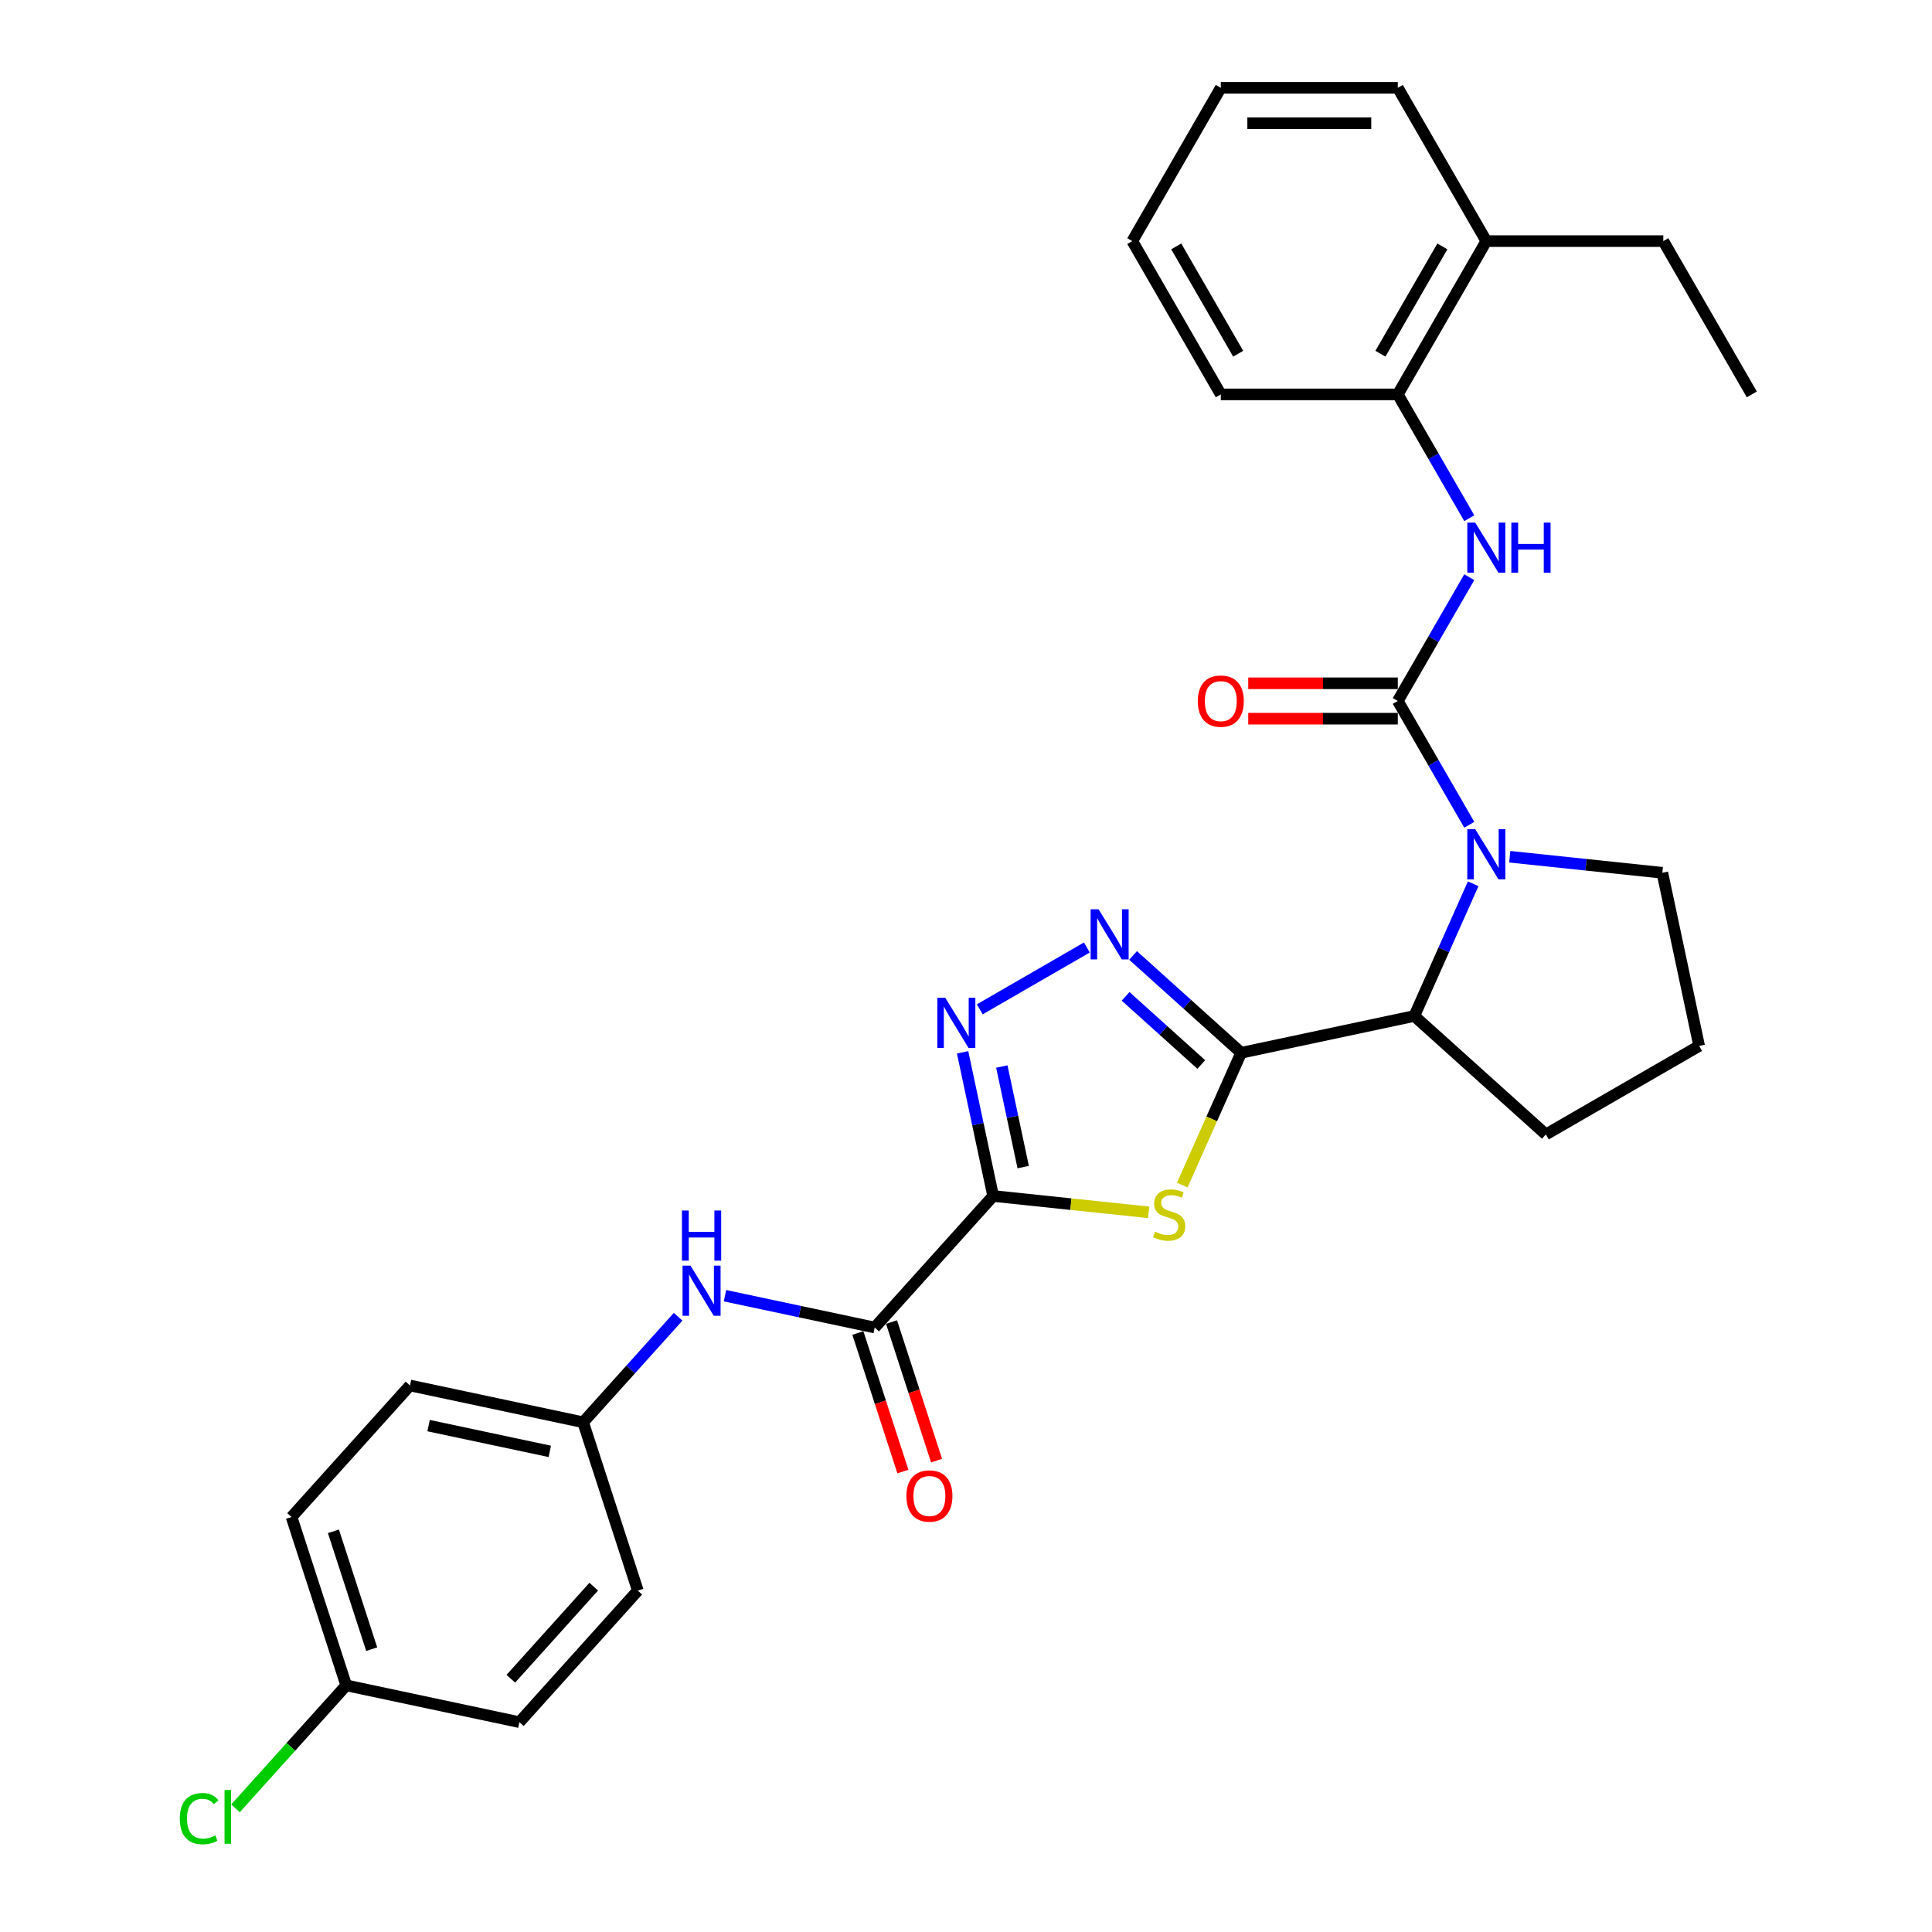 <?xml version='1.0' encoding='iso-8859-1'?>
<svg version='1.1' baseProfile='full'
              xmlns='http://www.w3.org/2000/svg'
                      xmlns:rdkit='http://www.rdkit.org/xml'
                      xmlns:xlink='http://www.w3.org/1999/xlink'
                  xml:space='preserve'
width='1000px' height='1000px' viewBox='0 0 1000 1000'>
<!-- END OF HEADER -->
<rect style='opacity:1.0;fill:#FFFFFF;stroke:none' width='1000' height='1000' x='0' y='0'> </rect>
<path class='bond-1' d='M 514.049,619.041 L 554.303,623.272' style='fill:none;fill-rule:evenodd;stroke:#000000;stroke-width:6px;stroke-linecap:butt;stroke-linejoin:miter;stroke-opacity:1' />
<path class='bond-1' d='M 554.303,623.272 L 594.557,627.503' style='fill:none;fill-rule:evenodd;stroke:#CCCC00;stroke-width:6px;stroke-linecap:butt;stroke-linejoin:miter;stroke-opacity:1' />
<path class='bond-4' d='M 514.049,619.041 L 506.147,581.865' style='fill:none;fill-rule:evenodd;stroke:#000000;stroke-width:6px;stroke-linecap:butt;stroke-linejoin:miter;stroke-opacity:1' />
<path class='bond-4' d='M 506.147,581.865 L 498.245,544.688' style='fill:none;fill-rule:evenodd;stroke:#0000FF;stroke-width:6px;stroke-linecap:butt;stroke-linejoin:miter;stroke-opacity:1' />
<path class='bond-4' d='M 529.602,604.079 L 524.071,578.055' style='fill:none;fill-rule:evenodd;stroke:#000000;stroke-width:6px;stroke-linecap:butt;stroke-linejoin:miter;stroke-opacity:1' />
<path class='bond-4' d='M 524.071,578.055 L 518.539,552.032' style='fill:none;fill-rule:evenodd;stroke:#0000FF;stroke-width:6px;stroke-linecap:butt;stroke-linejoin:miter;stroke-opacity:1' />
<path class='bond-6' d='M 514.049,619.041 L 452.745,687.127' style='fill:none;fill-rule:evenodd;stroke:#000000;stroke-width:6px;stroke-linecap:butt;stroke-linejoin:miter;stroke-opacity:1' />
<path class='bond-0' d='M 642.431,544.92 L 627.188,579.156' style='fill:none;fill-rule:evenodd;stroke:#000000;stroke-width:6px;stroke-linecap:butt;stroke-linejoin:miter;stroke-opacity:1' />
<path class='bond-0' d='M 627.188,579.156 L 611.945,613.391' style='fill:none;fill-rule:evenodd;stroke:#CCCC00;stroke-width:6px;stroke-linecap:butt;stroke-linejoin:miter;stroke-opacity:1' />
<path class='bond-7' d='M 642.431,544.92 L 732.047,525.872' style='fill:none;fill-rule:evenodd;stroke:#000000;stroke-width:6px;stroke-linecap:butt;stroke-linejoin:miter;stroke-opacity:1' />
<path class='bond-30' d='M 642.431,544.92 L 614.453,519.729' style='fill:none;fill-rule:evenodd;stroke:#000000;stroke-width:6px;stroke-linecap:butt;stroke-linejoin:miter;stroke-opacity:1' />
<path class='bond-30' d='M 614.453,519.729 L 586.475,494.538' style='fill:none;fill-rule:evenodd;stroke:#0000FF;stroke-width:6px;stroke-linecap:butt;stroke-linejoin:miter;stroke-opacity:1' />
<path class='bond-30' d='M 621.776,550.98 L 602.192,533.346' style='fill:none;fill-rule:evenodd;stroke:#000000;stroke-width:6px;stroke-linecap:butt;stroke-linejoin:miter;stroke-opacity:1' />
<path class='bond-30' d='M 602.192,533.346 L 582.607,515.712' style='fill:none;fill-rule:evenodd;stroke:#0000FF;stroke-width:6px;stroke-linecap:butt;stroke-linejoin:miter;stroke-opacity:1' />
<path class='bond-2' d='M 723.502,362.83 L 742.001,394.87' style='fill:none;fill-rule:evenodd;stroke:#000000;stroke-width:6px;stroke-linecap:butt;stroke-linejoin:miter;stroke-opacity:1' />
<path class='bond-2' d='M 742.001,394.87 L 760.499,426.91' style='fill:none;fill-rule:evenodd;stroke:#0000FF;stroke-width:6px;stroke-linecap:butt;stroke-linejoin:miter;stroke-opacity:1' />
<path class='bond-8' d='M 723.502,362.83 L 742.001,330.79' style='fill:none;fill-rule:evenodd;stroke:#000000;stroke-width:6px;stroke-linecap:butt;stroke-linejoin:miter;stroke-opacity:1' />
<path class='bond-8' d='M 742.001,330.79 L 760.499,298.75' style='fill:none;fill-rule:evenodd;stroke:#0000FF;stroke-width:6px;stroke-linecap:butt;stroke-linejoin:miter;stroke-opacity:1' />
<path class='bond-11' d='M 723.502,353.668 L 684.793,353.668' style='fill:none;fill-rule:evenodd;stroke:#000000;stroke-width:6px;stroke-linecap:butt;stroke-linejoin:miter;stroke-opacity:1' />
<path class='bond-11' d='M 684.793,353.668 L 646.085,353.668' style='fill:none;fill-rule:evenodd;stroke:#FF0000;stroke-width:6px;stroke-linecap:butt;stroke-linejoin:miter;stroke-opacity:1' />
<path class='bond-11' d='M 723.502,371.992 L 684.793,371.992' style='fill:none;fill-rule:evenodd;stroke:#000000;stroke-width:6px;stroke-linecap:butt;stroke-linejoin:miter;stroke-opacity:1' />
<path class='bond-11' d='M 684.793,371.992 L 646.085,371.992' style='fill:none;fill-rule:evenodd;stroke:#FF0000;stroke-width:6px;stroke-linecap:butt;stroke-linejoin:miter;stroke-opacity:1' />
<path class='bond-3' d='M 762.516,457.438 L 747.281,491.655' style='fill:none;fill-rule:evenodd;stroke:#0000FF;stroke-width:6px;stroke-linecap:butt;stroke-linejoin:miter;stroke-opacity:1' />
<path class='bond-3' d='M 747.281,491.655 L 732.047,525.872' style='fill:none;fill-rule:evenodd;stroke:#000000;stroke-width:6px;stroke-linecap:butt;stroke-linejoin:miter;stroke-opacity:1' />
<path class='bond-15' d='M 781.442,443.449 L 820.935,447.6' style='fill:none;fill-rule:evenodd;stroke:#0000FF;stroke-width:6px;stroke-linecap:butt;stroke-linejoin:miter;stroke-opacity:1' />
<path class='bond-15' d='M 820.935,447.6 L 860.428,451.751' style='fill:none;fill-rule:evenodd;stroke:#000000;stroke-width:6px;stroke-linecap:butt;stroke-linejoin:miter;stroke-opacity:1' />
<path class='bond-5' d='M 507.131,522.421 L 562.565,490.417' style='fill:none;fill-rule:evenodd;stroke:#0000FF;stroke-width:6px;stroke-linecap:butt;stroke-linejoin:miter;stroke-opacity:1' />
<path class='bond-9' d='M 452.745,687.127 L 414.002,678.892' style='fill:none;fill-rule:evenodd;stroke:#000000;stroke-width:6px;stroke-linecap:butt;stroke-linejoin:miter;stroke-opacity:1' />
<path class='bond-9' d='M 414.002,678.892 L 375.259,670.657' style='fill:none;fill-rule:evenodd;stroke:#0000FF;stroke-width:6px;stroke-linecap:butt;stroke-linejoin:miter;stroke-opacity:1' />
<path class='bond-12' d='M 444.031,689.958 L 455.684,725.82' style='fill:none;fill-rule:evenodd;stroke:#000000;stroke-width:6px;stroke-linecap:butt;stroke-linejoin:miter;stroke-opacity:1' />
<path class='bond-12' d='M 455.684,725.82 L 467.336,761.682' style='fill:none;fill-rule:evenodd;stroke:#FF0000;stroke-width:6px;stroke-linecap:butt;stroke-linejoin:miter;stroke-opacity:1' />
<path class='bond-12' d='M 461.458,684.296 L 473.11,720.158' style='fill:none;fill-rule:evenodd;stroke:#000000;stroke-width:6px;stroke-linecap:butt;stroke-linejoin:miter;stroke-opacity:1' />
<path class='bond-12' d='M 473.11,720.158 L 484.763,756.02' style='fill:none;fill-rule:evenodd;stroke:#FF0000;stroke-width:6px;stroke-linecap:butt;stroke-linejoin:miter;stroke-opacity:1' />
<path class='bond-22' d='M 732.047,525.872 L 800.133,587.176' style='fill:none;fill-rule:evenodd;stroke:#000000;stroke-width:6px;stroke-linecap:butt;stroke-linejoin:miter;stroke-opacity:1' />
<path class='bond-10' d='M 760.499,268.223 L 742.001,236.183' style='fill:none;fill-rule:evenodd;stroke:#0000FF;stroke-width:6px;stroke-linecap:butt;stroke-linejoin:miter;stroke-opacity:1' />
<path class='bond-10' d='M 742.001,236.183 L 723.502,204.142' style='fill:none;fill-rule:evenodd;stroke:#000000;stroke-width:6px;stroke-linecap:butt;stroke-linejoin:miter;stroke-opacity:1' />
<path class='bond-14' d='M 350.998,681.55 L 326.411,708.857' style='fill:none;fill-rule:evenodd;stroke:#0000FF;stroke-width:6px;stroke-linecap:butt;stroke-linejoin:miter;stroke-opacity:1' />
<path class='bond-14' d='M 326.411,708.857 L 301.824,736.164' style='fill:none;fill-rule:evenodd;stroke:#000000;stroke-width:6px;stroke-linecap:butt;stroke-linejoin:miter;stroke-opacity:1' />
<path class='bond-13' d='M 723.502,204.142 L 769.312,124.798' style='fill:none;fill-rule:evenodd;stroke:#000000;stroke-width:6px;stroke-linecap:butt;stroke-linejoin:miter;stroke-opacity:1' />
<path class='bond-13' d='M 714.505,183.079 L 746.571,127.538' style='fill:none;fill-rule:evenodd;stroke:#000000;stroke-width:6px;stroke-linecap:butt;stroke-linejoin:miter;stroke-opacity:1' />
<path class='bond-24' d='M 723.502,204.142 L 631.884,204.142' style='fill:none;fill-rule:evenodd;stroke:#000000;stroke-width:6px;stroke-linecap:butt;stroke-linejoin:miter;stroke-opacity:1' />
<path class='bond-25' d='M 769.312,124.798 L 860.93,124.798' style='fill:none;fill-rule:evenodd;stroke:#000000;stroke-width:6px;stroke-linecap:butt;stroke-linejoin:miter;stroke-opacity:1' />
<path class='bond-26' d='M 769.312,124.798 L 723.502,45.455' style='fill:none;fill-rule:evenodd;stroke:#000000;stroke-width:6px;stroke-linecap:butt;stroke-linejoin:miter;stroke-opacity:1' />
<path class='bond-18' d='M 301.824,736.164 L 330.135,823.299' style='fill:none;fill-rule:evenodd;stroke:#000000;stroke-width:6px;stroke-linecap:butt;stroke-linejoin:miter;stroke-opacity:1' />
<path class='bond-19' d='M 301.824,736.164 L 212.207,717.116' style='fill:none;fill-rule:evenodd;stroke:#000000;stroke-width:6px;stroke-linecap:butt;stroke-linejoin:miter;stroke-opacity:1' />
<path class='bond-19' d='M 284.571,751.23 L 221.84,737.896' style='fill:none;fill-rule:evenodd;stroke:#000000;stroke-width:6px;stroke-linecap:butt;stroke-linejoin:miter;stroke-opacity:1' />
<path class='bond-32' d='M 860.428,451.751 L 879.477,541.367' style='fill:none;fill-rule:evenodd;stroke:#000000;stroke-width:6px;stroke-linecap:butt;stroke-linejoin:miter;stroke-opacity:1' />
<path class='bond-16' d='M 179.214,872.336 L 150.903,785.201' style='fill:none;fill-rule:evenodd;stroke:#000000;stroke-width:6px;stroke-linecap:butt;stroke-linejoin:miter;stroke-opacity:1' />
<path class='bond-16' d='M 192.394,853.603 L 172.576,792.609' style='fill:none;fill-rule:evenodd;stroke:#000000;stroke-width:6px;stroke-linecap:butt;stroke-linejoin:miter;stroke-opacity:1' />
<path class='bond-17' d='M 179.214,872.336 L 150.55,904.171' style='fill:none;fill-rule:evenodd;stroke:#000000;stroke-width:6px;stroke-linecap:butt;stroke-linejoin:miter;stroke-opacity:1' />
<path class='bond-17' d='M 150.55,904.171 L 121.886,936.005' style='fill:none;fill-rule:evenodd;stroke:#00CC00;stroke-width:6px;stroke-linecap:butt;stroke-linejoin:miter;stroke-opacity:1' />
<path class='bond-31' d='M 179.214,872.336 L 268.831,891.384' style='fill:none;fill-rule:evenodd;stroke:#000000;stroke-width:6px;stroke-linecap:butt;stroke-linejoin:miter;stroke-opacity:1' />
<path class='bond-21' d='M 330.135,823.299 L 268.831,891.384' style='fill:none;fill-rule:evenodd;stroke:#000000;stroke-width:6px;stroke-linecap:butt;stroke-linejoin:miter;stroke-opacity:1' />
<path class='bond-21' d='M 307.322,821.25 L 264.409,868.91' style='fill:none;fill-rule:evenodd;stroke:#000000;stroke-width:6px;stroke-linecap:butt;stroke-linejoin:miter;stroke-opacity:1' />
<path class='bond-20' d='M 212.207,717.116 L 150.903,785.201' style='fill:none;fill-rule:evenodd;stroke:#000000;stroke-width:6px;stroke-linecap:butt;stroke-linejoin:miter;stroke-opacity:1' />
<path class='bond-23' d='M 800.133,587.176 L 879.477,541.367' style='fill:none;fill-rule:evenodd;stroke:#000000;stroke-width:6px;stroke-linecap:butt;stroke-linejoin:miter;stroke-opacity:1' />
<path class='bond-28' d='M 631.884,204.142 L 586.075,124.798' style='fill:none;fill-rule:evenodd;stroke:#000000;stroke-width:6px;stroke-linecap:butt;stroke-linejoin:miter;stroke-opacity:1' />
<path class='bond-28' d='M 640.881,183.079 L 608.815,127.538' style='fill:none;fill-rule:evenodd;stroke:#000000;stroke-width:6px;stroke-linecap:butt;stroke-linejoin:miter;stroke-opacity:1' />
<path class='bond-27' d='M 860.93,124.798 L 906.739,204.142' style='fill:none;fill-rule:evenodd;stroke:#000000;stroke-width:6px;stroke-linecap:butt;stroke-linejoin:miter;stroke-opacity:1' />
<path class='bond-33' d='M 723.502,45.455 L 631.884,45.455' style='fill:none;fill-rule:evenodd;stroke:#000000;stroke-width:6px;stroke-linecap:butt;stroke-linejoin:miter;stroke-opacity:1' />
<path class='bond-33' d='M 709.76,63.778 L 645.627,63.778' style='fill:none;fill-rule:evenodd;stroke:#000000;stroke-width:6px;stroke-linecap:butt;stroke-linejoin:miter;stroke-opacity:1' />
<path class='bond-29' d='M 586.075,124.798 L 631.884,45.455' style='fill:none;fill-rule:evenodd;stroke:#000000;stroke-width:6px;stroke-linecap:butt;stroke-linejoin:miter;stroke-opacity:1' />
<path  class='atom-2' d='M 597.837 637.523
Q 598.13 637.633, 599.339 638.146
Q 600.548 638.659, 601.868 638.989
Q 603.224 639.282, 604.543 639.282
Q 606.998 639.282, 608.428 638.11
Q 609.857 636.9, 609.857 634.811
Q 609.857 633.382, 609.124 632.503
Q 608.428 631.623, 607.328 631.147
Q 606.229 630.67, 604.396 630.12
Q 602.088 629.424, 600.695 628.764
Q 599.339 628.105, 598.35 626.712
Q 597.397 625.32, 597.397 622.974
Q 597.397 619.713, 599.596 617.697
Q 601.831 615.681, 606.229 615.681
Q 609.234 615.681, 612.642 617.111
L 611.799 619.932
Q 608.684 618.65, 606.339 618.65
Q 603.81 618.65, 602.417 619.713
Q 601.025 620.739, 601.061 622.534
Q 601.061 623.927, 601.758 624.77
Q 602.491 625.613, 603.517 626.089
Q 604.58 626.566, 606.339 627.115
Q 608.684 627.848, 610.077 628.581
Q 611.469 629.314, 612.459 630.817
Q 613.485 632.283, 613.485 634.811
Q 613.485 638.403, 611.066 640.345
Q 608.684 642.251, 604.69 642.251
Q 602.381 642.251, 600.622 641.738
Q 598.899 641.261, 596.847 640.418
L 597.837 637.523
' fill='#CCCC00'/>
<path  class='atom-4' d='M 763.576 429.201
L 772.078 442.944
Q 772.921 444.3, 774.277 446.755
Q 775.633 449.21, 775.706 449.357
L 775.706 429.201
L 779.151 429.201
L 779.151 455.147
L 775.597 455.147
L 766.471 440.122
Q 765.409 438.363, 764.273 436.347
Q 763.173 434.332, 762.843 433.709
L 762.843 455.147
L 759.472 455.147
L 759.472 429.201
L 763.576 429.201
' fill='#0000FF'/>
<path  class='atom-5' d='M 489.266 516.452
L 497.768 530.194
Q 498.611 531.55, 499.967 534.006
Q 501.323 536.461, 501.396 536.608
L 501.396 516.452
L 504.841 516.452
L 504.841 542.398
L 501.286 542.398
L 492.161 527.373
Q 491.098 525.613, 489.962 523.598
Q 488.862 521.582, 488.533 520.959
L 488.533 542.398
L 485.161 542.398
L 485.161 516.452
L 489.266 516.452
' fill='#0000FF'/>
<path  class='atom-6' d='M 568.609 470.642
L 577.112 484.385
Q 577.955 485.741, 579.311 488.196
Q 580.666 490.652, 580.74 490.798
L 580.74 470.642
L 584.185 470.642
L 584.185 496.589
L 580.63 496.589
L 571.505 481.563
Q 570.442 479.804, 569.306 477.789
Q 568.206 475.773, 567.877 475.15
L 567.877 496.589
L 564.505 496.589
L 564.505 470.642
L 568.609 470.642
' fill='#0000FF'/>
<path  class='atom-9' d='M 763.576 270.513
L 772.078 284.256
Q 772.921 285.612, 774.277 288.067
Q 775.633 290.523, 775.706 290.669
L 775.706 270.513
L 779.151 270.513
L 779.151 296.459
L 775.597 296.459
L 766.471 281.434
Q 765.409 279.675, 764.273 277.659
Q 763.173 275.644, 762.843 275.021
L 762.843 296.459
L 759.472 296.459
L 759.472 270.513
L 763.576 270.513
' fill='#0000FF'/>
<path  class='atom-9' d='M 782.266 270.513
L 785.785 270.513
L 785.785 281.544
L 799.051 281.544
L 799.051 270.513
L 802.569 270.513
L 802.569 296.459
L 799.051 296.459
L 799.051 284.476
L 785.785 284.476
L 785.785 296.459
L 782.266 296.459
L 782.266 270.513
' fill='#0000FF'/>
<path  class='atom-10' d='M 357.393 655.105
L 365.895 668.848
Q 366.738 670.204, 368.094 672.659
Q 369.45 675.115, 369.523 675.261
L 369.523 655.105
L 372.968 655.105
L 372.968 681.052
L 369.413 681.052
L 360.288 666.026
Q 359.225 664.267, 358.089 662.251
Q 356.99 660.236, 356.66 659.613
L 356.66 681.052
L 353.289 681.052
L 353.289 655.105
L 357.393 655.105
' fill='#0000FF'/>
<path  class='atom-10' d='M 352.977 626.564
L 356.495 626.564
L 356.495 637.595
L 369.762 637.595
L 369.762 626.564
L 373.28 626.564
L 373.28 652.511
L 369.762 652.511
L 369.762 640.527
L 356.495 640.527
L 356.495 652.511
L 352.977 652.511
L 352.977 626.564
' fill='#0000FF'/>
<path  class='atom-12' d='M 619.973 362.903
Q 619.973 356.673, 623.052 353.192
Q 626.13 349.71, 631.884 349.71
Q 637.637 349.71, 640.716 353.192
Q 643.794 356.673, 643.794 362.903
Q 643.794 369.207, 640.679 372.798
Q 637.564 376.353, 631.884 376.353
Q 626.167 376.353, 623.052 372.798
Q 619.973 369.243, 619.973 362.903
M 631.884 373.421
Q 635.842 373.421, 637.967 370.783
Q 640.129 368.107, 640.129 362.903
Q 640.129 357.81, 637.967 355.244
Q 635.842 352.642, 631.884 352.642
Q 627.926 352.642, 625.764 355.208
Q 623.638 357.773, 623.638 362.903
Q 623.638 368.144, 625.764 370.783
Q 627.926 373.421, 631.884 373.421
' fill='#FF0000'/>
<path  class='atom-13' d='M 469.146 774.335
Q 469.146 768.105, 472.224 764.623
Q 475.303 761.142, 481.056 761.142
Q 486.81 761.142, 489.888 764.623
Q 492.967 768.105, 492.967 774.335
Q 492.967 780.638, 489.852 784.229
Q 486.737 787.784, 481.056 787.784
Q 475.339 787.784, 472.224 784.229
Q 469.146 780.675, 469.146 774.335
M 481.056 784.852
Q 485.014 784.852, 487.14 782.214
Q 489.302 779.539, 489.302 774.335
Q 489.302 769.241, 487.14 766.675
Q 485.014 764.073, 481.056 764.073
Q 477.098 764.073, 474.936 766.639
Q 472.811 769.204, 472.811 774.335
Q 472.811 779.575, 474.936 782.214
Q 477.098 784.852, 481.056 784.852
' fill='#FF0000'/>
<path  class='atom-18' d='M 93.062 941.319
Q 93.062 934.869, 96.068 931.498
Q 99.109 928.09, 104.863 928.09
Q 110.214 928.09, 113.072 931.864
L 110.653 933.843
Q 108.564 931.095, 104.863 931.095
Q 100.942 931.095, 98.853 933.733
Q 96.801 936.335, 96.801 941.319
Q 96.801 946.45, 98.926 949.089
Q 101.088 951.727, 105.266 951.727
Q 108.125 951.727, 111.46 950.005
L 112.486 952.753
Q 111.13 953.633, 109.077 954.146
Q 107.025 954.659, 104.753 954.659
Q 99.109 954.659, 96.068 951.214
Q 93.062 947.769, 93.062 941.319
' fill='#00CC00'/>
<path  class='atom-18' d='M 116.224 926.514
L 119.595 926.514
L 119.595 954.329
L 116.224 954.329
L 116.224 926.514
' fill='#00CC00'/>
</svg>
